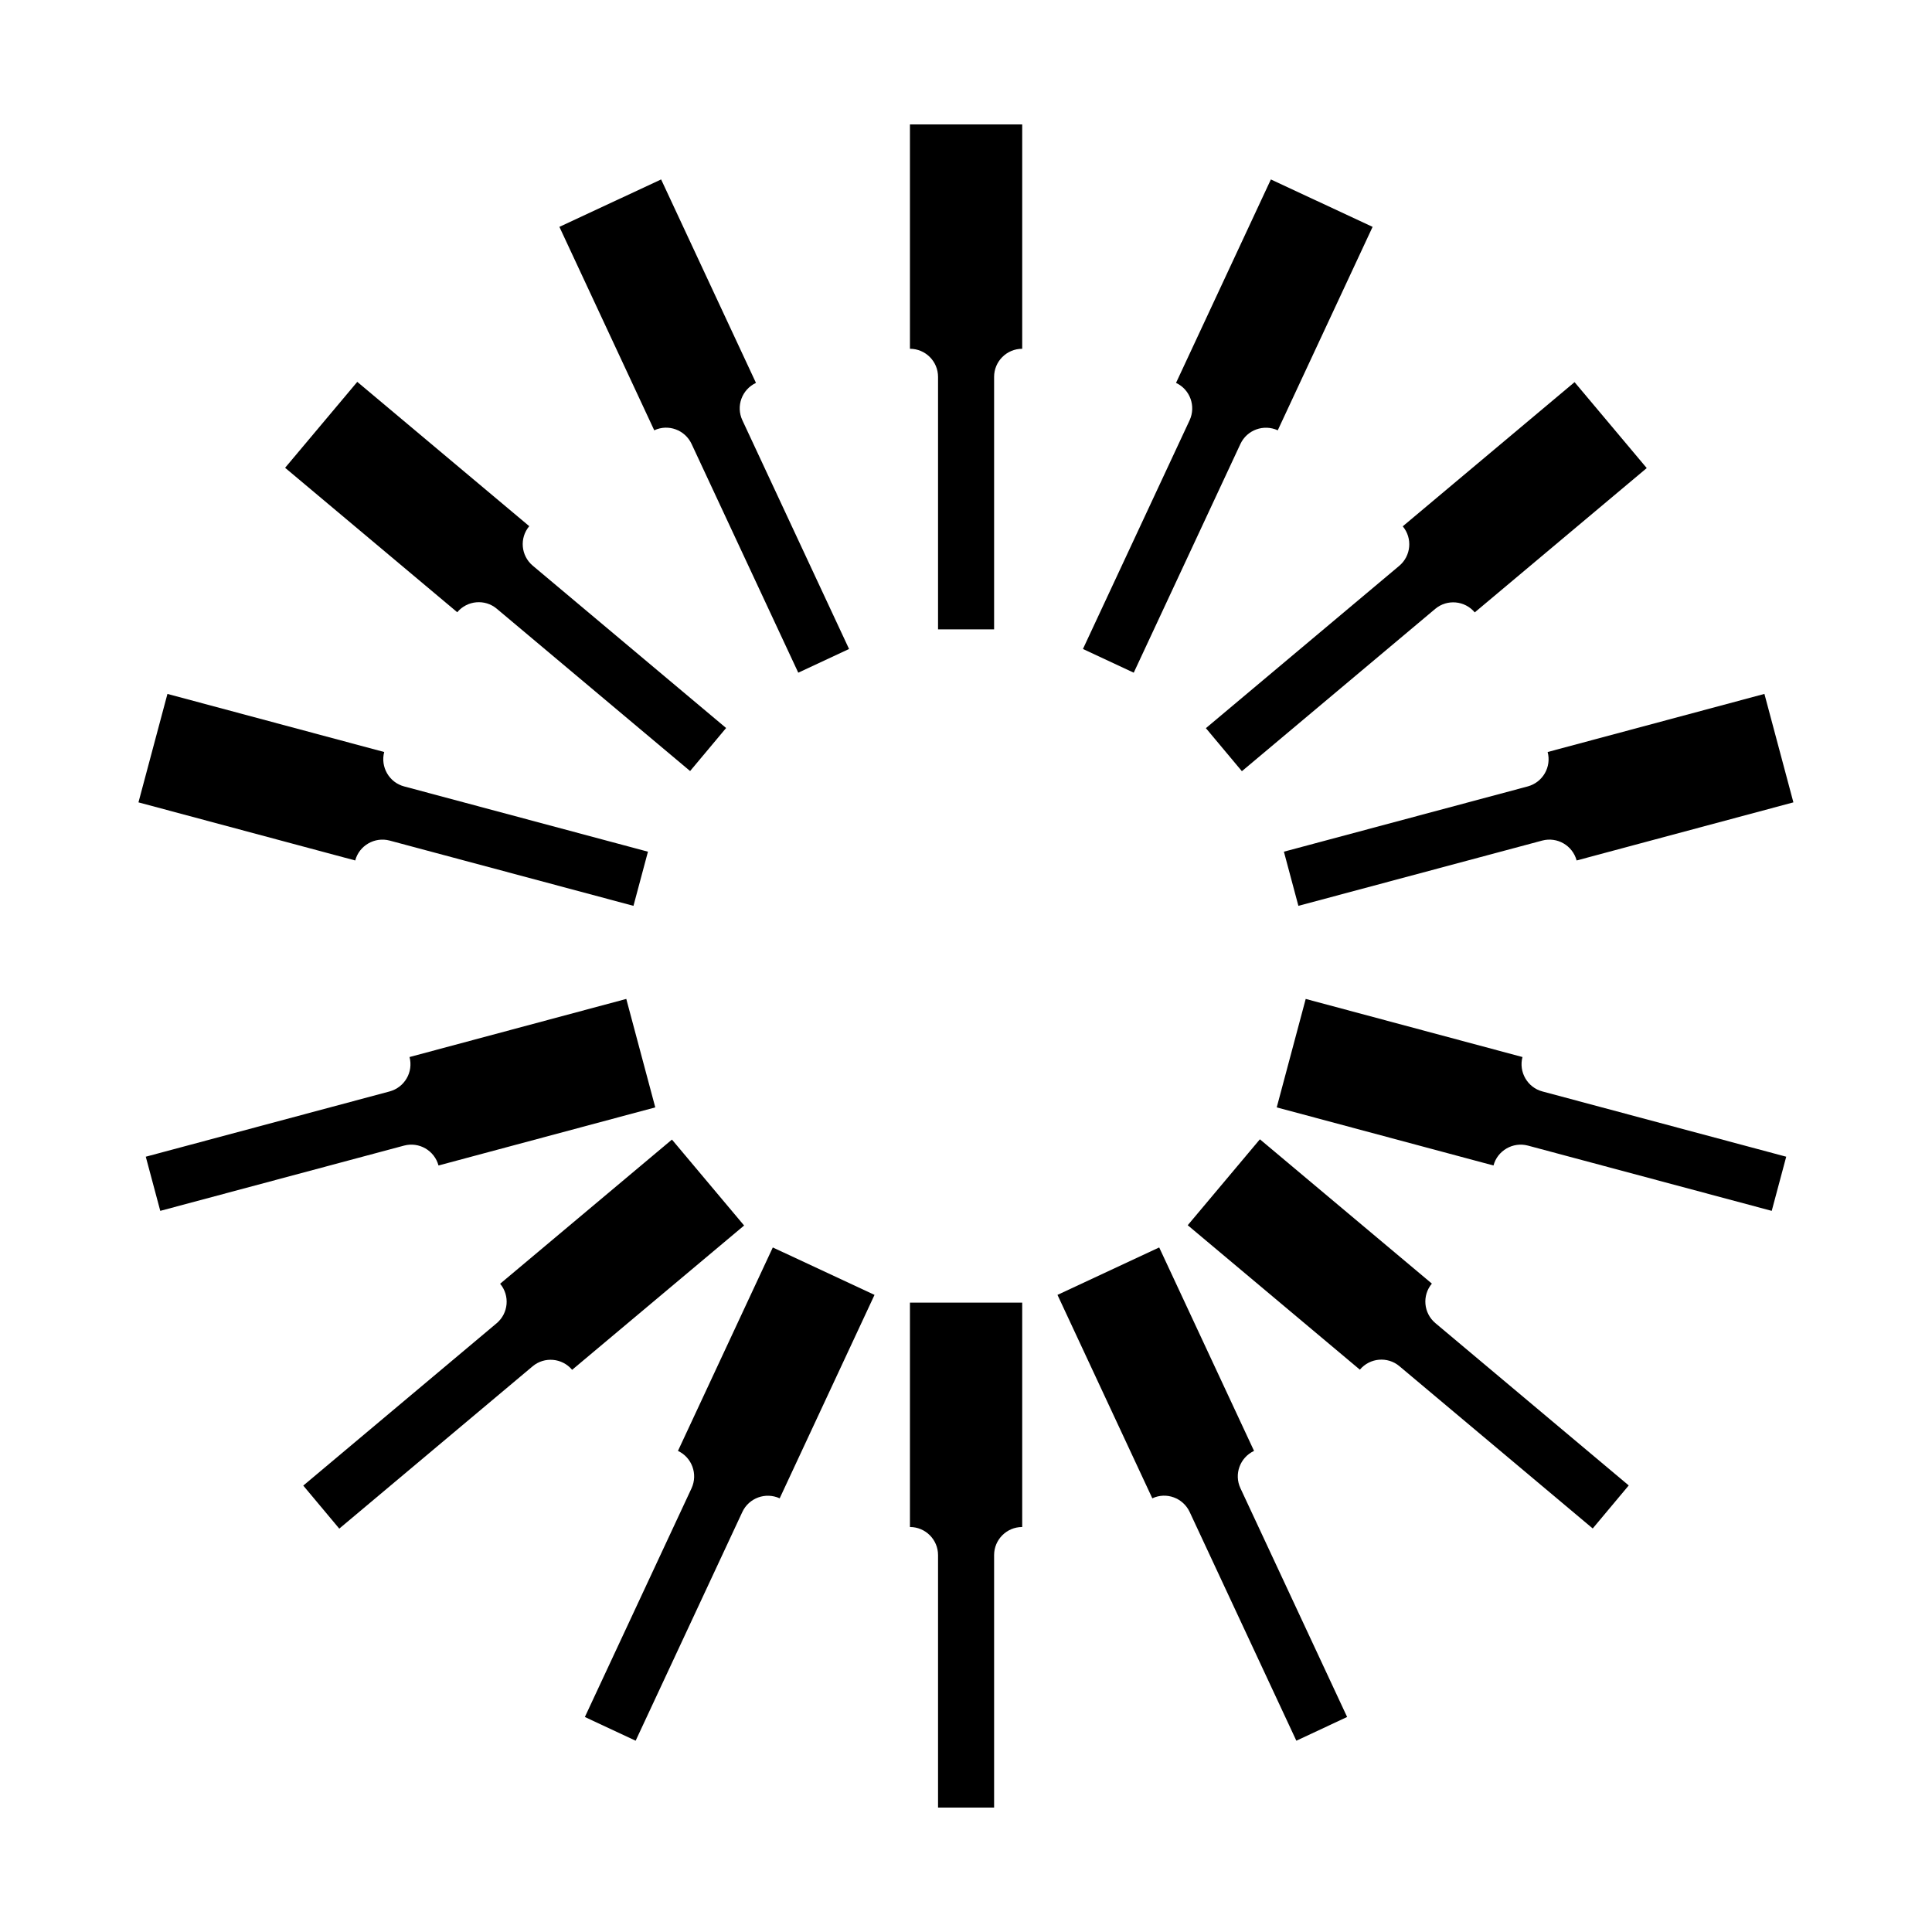 <?xml version="1.0" encoding="UTF-8"?><svg id="_レイヤー_2" xmlns="http://www.w3.org/2000/svg" viewBox="0 0 132 132"><defs><style>.cls-1{fill:#fff;}</style></defs><g id="_レイヤー_1-2"><rect class="cls-1" width="132" height="132"/><g><g><path d="M62.17,8.5v15.33h0c1.06,0,1.92,.86,1.92,1.92v17.25h3.83V25.75c0-1.06,.86-1.92,1.92-1.92h0V8.5h-7.67Z"/><path d="M62.17,89v15.33h0c1.06,0,1.92,.86,1.92,1.92v17.25h3.83v-17.25c0-1.06,.86-1.92,1.92-1.92h0v-15.33h-7.67Z"/></g><g><path d="M38.22,15.5l6.48,13.9h0c.96-.45,2.1-.03,2.55,.93l7.29,15.63,3.47-1.62-7.29-15.63c-.45-.96-.03-2.1,.93-2.55h0s-6.48-13.9-6.48-13.9l-6.95,3.24Z"/><path d="M72.25,88.47l6.48,13.9h0c.96-.45,2.1-.03,2.55,.93l7.29,15.63,3.47-1.62-7.29-15.63c-.45-.96-.03-2.1,.93-2.55h0s-6.48-13.9-6.48-13.9l-6.95,3.24Z"/></g><g><path d="M19.49,31.97l11.75,9.86h0c.68-.81,1.89-.92,2.7-.24l13.21,11.09,2.46-2.94-13.21-11.09c-.81-.68-.92-1.89-.24-2.7h0s-11.75-9.86-11.75-9.86l-4.93,5.87Z"/><path d="M81.16,83.72l11.75,9.86h0c.68-.81,1.89-.92,2.7-.24l13.21,11.09,2.46-2.94-13.21-11.09c-.81-.68-.92-1.89-.24-2.7h0s-11.75-9.86-11.75-9.86l-4.93,5.87Z"/></g><g><path d="M9.46,54.82l14.81,3.97h0c.27-1.02,1.33-1.63,2.35-1.36l16.66,4.46,.99-3.7-16.66-4.46c-1.02-.27-1.63-1.33-1.36-2.35h0s-14.81-3.97-14.81-3.97l-1.98,7.41Z"/><path d="M87.23,75.66l14.81,3.97h0c.27-1.02,1.33-1.63,2.35-1.36l16.66,4.46,.99-3.7-16.66-4.46c-1.02-.27-1.63-1.33-1.36-2.35h0s-14.81-3.97-14.81-3.97l-1.98,7.41Z"/></g><g><path d="M86.83,12.26l-6.48,13.9h0c.96,.45,1.37,1.59,.93,2.55l-7.29,15.63,3.47,1.62,7.29-15.63c.45-.96,1.59-1.37,2.55-.93h0s6.48-13.9,6.48-13.9l-6.95-3.24Z"/><path d="M52.8,85.23l-6.48,13.9h0c.96,.45,1.37,1.59,.93,2.55l-7.29,15.63,3.47,1.62,7.29-15.63c.45-.96,1.59-1.37,2.55-.93h0s6.48-13.9,6.48-13.9l-6.95-3.24Z"/></g><g><path d="M107.59,26.1l-11.75,9.86h0c.68,.81,.57,2.02-.24,2.7l-13.21,11.09,2.46,2.94,13.21-11.09c.81-.68,2.02-.57,2.7,.24h0s11.75-9.86,11.75-9.86l-4.93-5.87Z"/><path d="M45.92,77.85l-11.75,9.86h0c.68,.81,.57,2.02-.24,2.7l-13.21,11.09,2.46,2.94,13.21-11.09c.81-.68,2.02-.57,2.7,.24h0s11.75-9.86,11.75-9.86l-4.93-5.87Z"/></g><g><path d="M120.55,47.41l-14.81,3.97h0c.27,1.02-.33,2.07-1.36,2.35l-16.66,4.46,.99,3.7,16.66-4.46c1.02-.27,2.07,.33,2.35,1.36h0s14.81-3.97,14.81-3.97l-1.98-7.41Z"/><path d="M42.79,68.25l-14.81,3.97h0c.27,1.02-.33,2.07-1.36,2.35l-16.66,4.46,.99,3.7,16.66-4.46c1.02-.27,2.07,.33,2.35,1.36h0s14.81-3.97,14.81-3.97l-1.98-7.41Z"/></g></g></g></svg>
